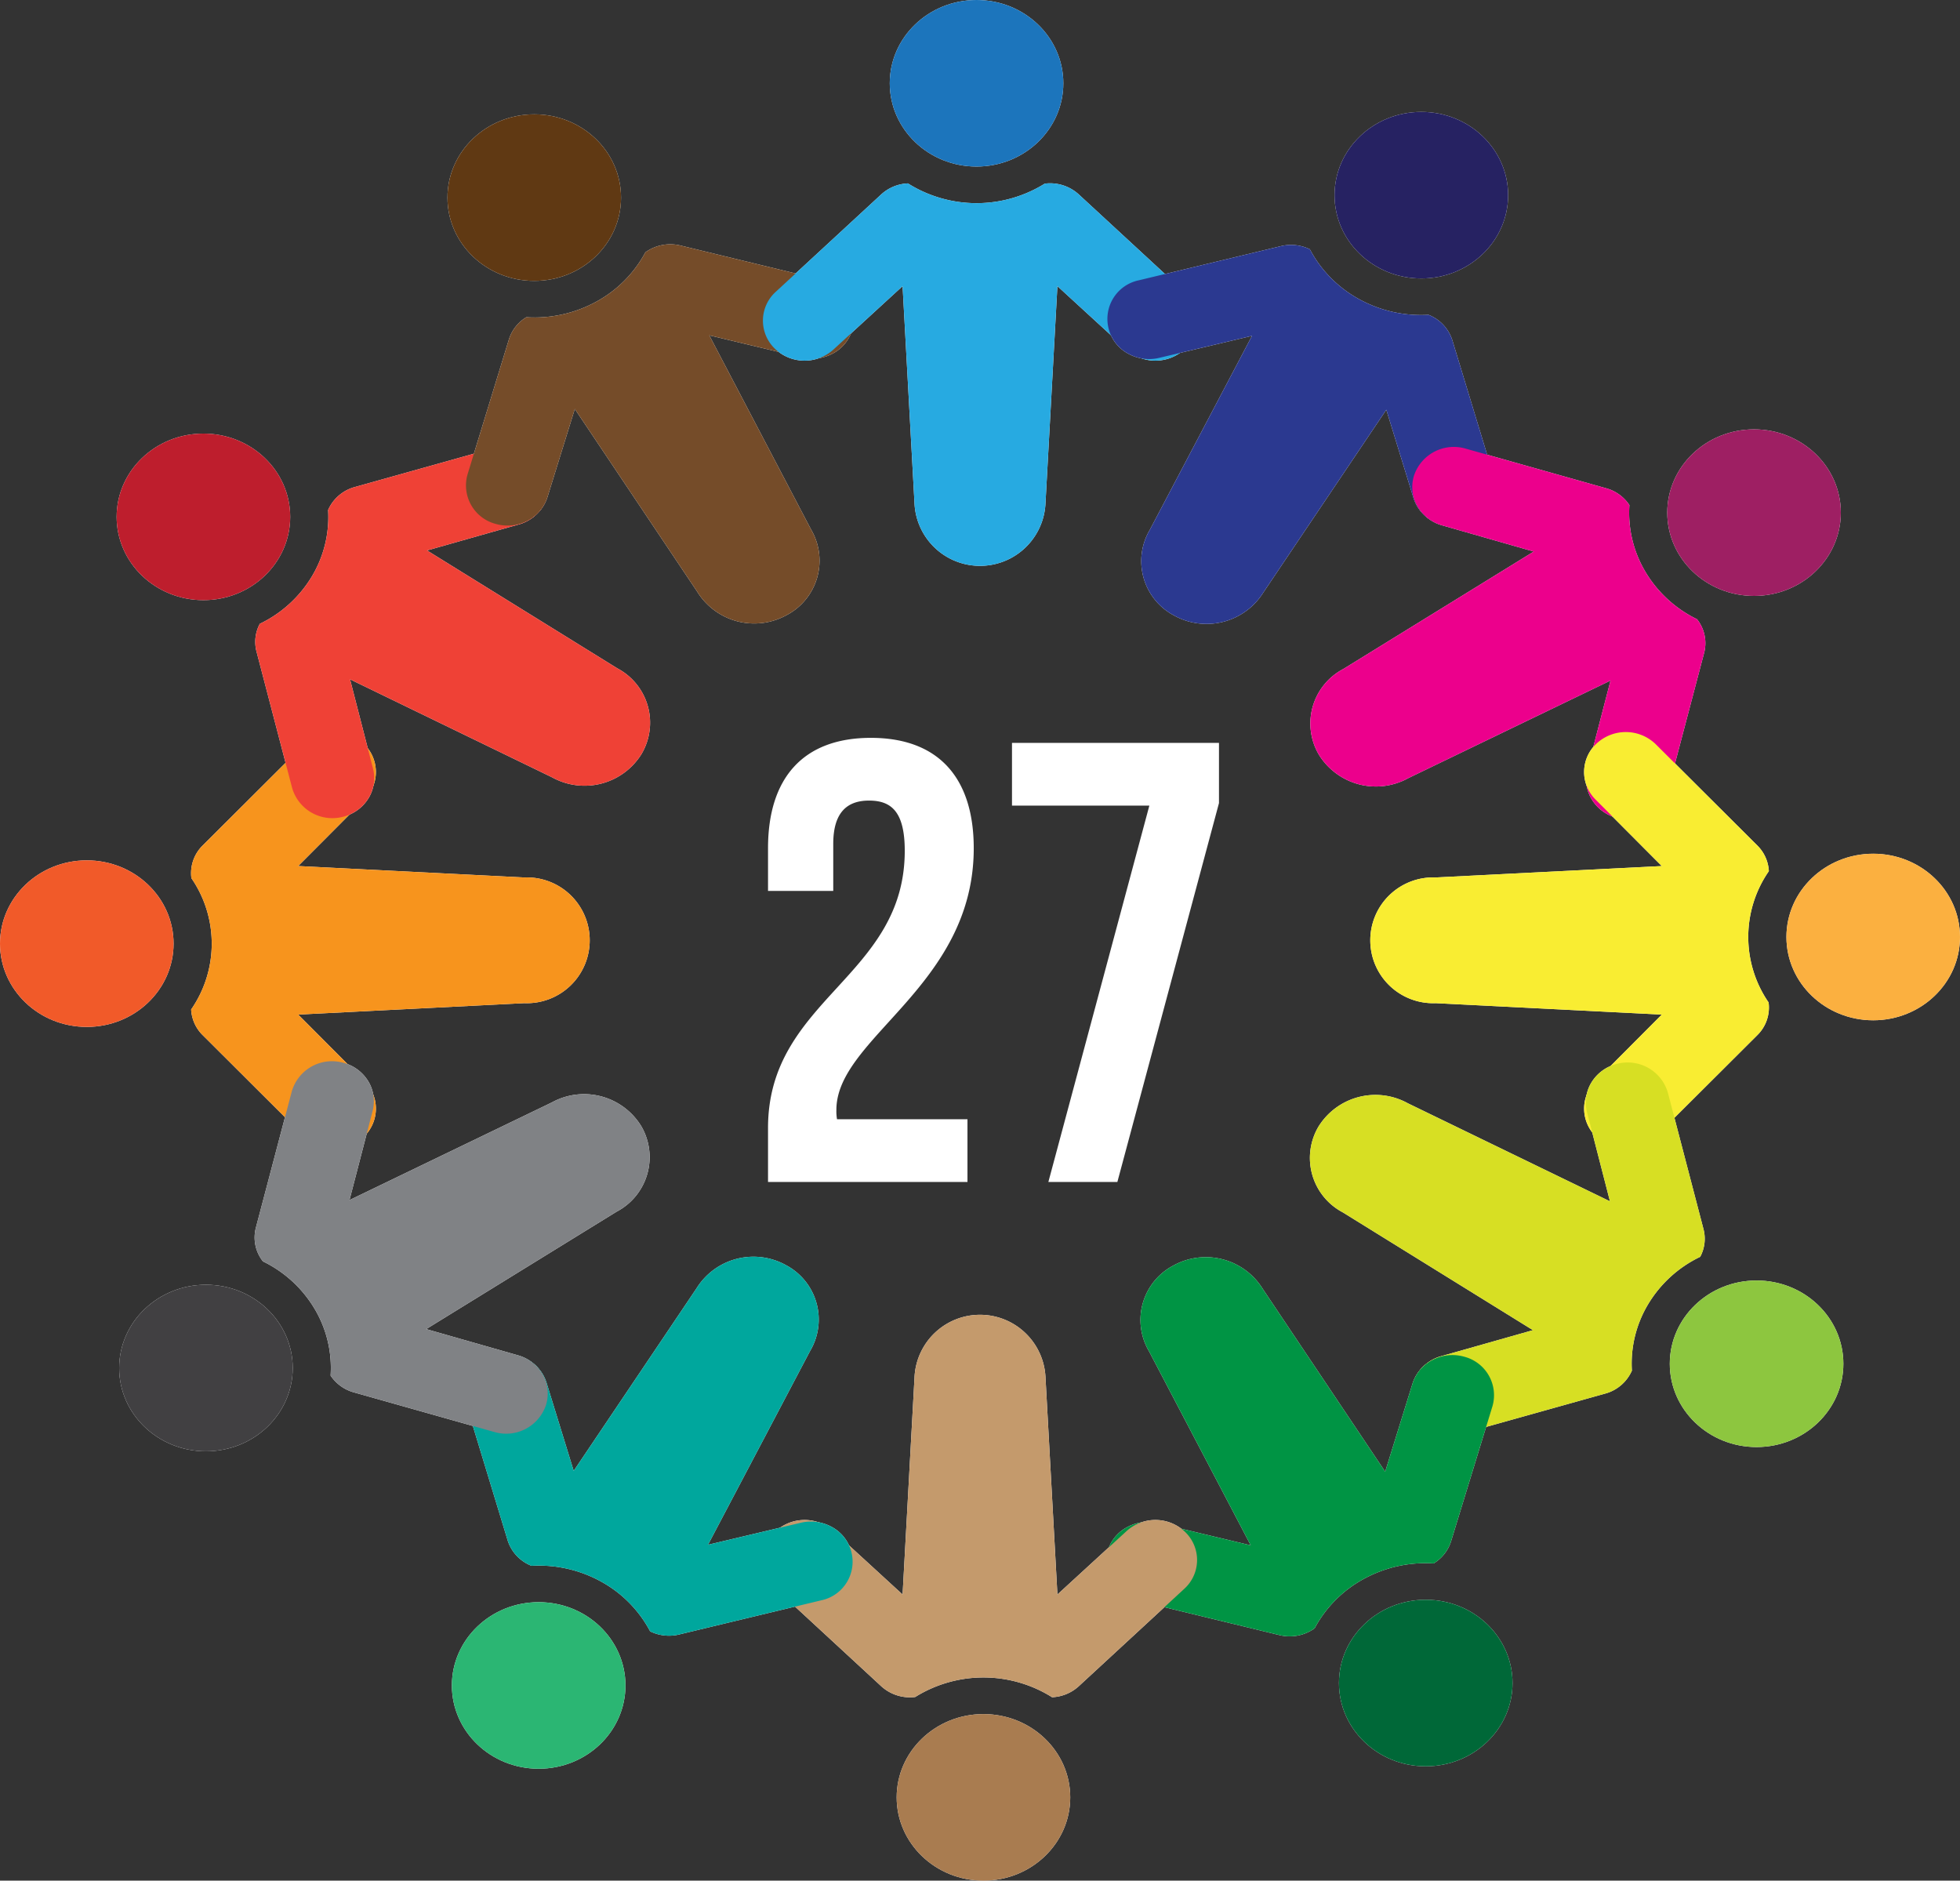 <svg xmlns="http://www.w3.org/2000/svg" viewBox="0 0 250 239.854"><rect x="0" y="0" width="250" height="239.854" fill="#333333" stroke="none"/><defs><style>.cls-1{isolation:isolate;}.cls-2{fill:#fff;}.cls-3{fill:#f15a29;}.cls-4{mix-blend-mode:multiply;}.cls-5{fill:#f7941d;}.cls-6{fill:#be1e2d;}.cls-7{fill:#ef4136;}.cls-8{fill:#603913;}.cls-9{fill:#754c29;}.cls-10{fill:#1c75bc;}.cls-11{fill:#27aae1;}.cls-12{fill:#262262;}.cls-13{fill:#2b3990;}.cls-14{fill:#9e1f63;}.cls-15{fill:#ec008c;}.cls-16{fill:#fbb040;}.cls-17{fill:#f9ed32;}.cls-18{fill:#8dc63f;}.cls-19{fill:#d7df23;}.cls-20{fill:#006838;}.cls-21{fill:#009444;}.cls-22{fill:#a97c50;}.cls-23{fill:#c49a6c;}.cls-24{fill:#2bb673;}.cls-25{fill:#00a79d;}.cls-26{fill:#414042;}.cls-27{fill:#808285;}</style></defs><g class="cls-1"><g id="Layer_1" data-name="Layer 1"><ellipse class="cls-2" cx="11.07" cy="120.35" rx="11.07" ry="10.621"/><path class="cls-2" d="M201.27,206.199l-12.961,12.922a4.936,4.936,0,0,0-1.423,4.152,14.735,14.735,0,0,1-.032,16.748,4.956,4.956,0,0,0,1.455,3.255l12.961,12.922a5.477,5.477,0,0,0,7.517.139,4.956,4.956,0,0,0,.145-7.213l-8.422-8.454,28.837-1.457a8.022,8.022,0,1,0,0-16.031l-28.839-1.457,8.423-8.455a4.956,4.956,0,0,0-.145-7.213A5.477,5.477,0,0,0,201.27,206.199Z" transform="translate(-162.473 -111.272)"/><ellipse class="cls-2" cx="25.947" cy="65.92" rx="11.07" ry="10.621"/><path class="cls-2" d="M225.655,168.37,207.711,173.394a5.207,5.207,0,0,0-3.387,2.923,14.712,14.712,0,0,1-2.078,8.481,15.601,15.601,0,0,1-6.634,6.033,4.872,4.872,0,0,0-.426,3.518l4.543,17.396a5.337,5.337,0,0,0,6.449,3.709,5.28,5.28,0,0,0,3.32-2.411,4.903,4.903,0,0,0,.545-3.777l-2.922-11.353,25.772,12.499a8.549,8.549,0,0,0,11.403-2.966,7.842,7.842,0,0,0-3.091-10.94L216.943,181.477l11.691-3.315a5.265,5.265,0,0,0,3.122-2.359,4.908,4.908,0,0,0,.492-3.967A5.354,5.354,0,0,0,225.655,168.37Z" transform="translate(-162.473 -111.272)"/><ellipse class="cls-2" cx="68.145" cy="25.203" rx="11.07" ry="10.621"/><path class="cls-2" d="M267.376,146.977l-18.122-4.395a5.456,5.456,0,0,0-4.464.873,15.499,15.499,0,0,1-6.272,6.301,16.401,16.401,0,0,1-8.906,1.974,5.085,5.085,0,0,0-2.225,2.826l-5.274,17.205a5.073,5.073,0,0,0,3.6,6.333,5.499,5.499,0,0,0,4.136-.464,5.125,5.125,0,0,0,2.465-2.991l3.478-11.208,15.613,23.307a8.549,8.549,0,0,0,11.397,2.988,7.843,7.843,0,0,0,3.115-10.934L252.942,154.039l11.829,2.828a5.493,5.493,0,0,0,3.938-.515,5.03,5.03,0,0,0-1.333-9.375Z" transform="translate(-162.473 -111.272)"/><ellipse class="cls-2" cx="124.559" cy="10.621" rx="11.07" ry="10.621"/><path class="cls-2" d="M313.531,148.494l-13.469-12.435a5.422,5.422,0,0,0-4.328-1.365,16.459,16.459,0,0,1-17.457-.031,5.382,5.382,0,0,0-3.393,1.396l-13.469,12.435A4.957,4.957,0,0,0,261.27,155.706a5.477,5.477,0,0,0,7.518.139l8.811-8.08,1.519,27.667a8.362,8.362,0,0,0,16.709,0l1.519-27.668,8.813,8.081a5.477,5.477,0,0,0,7.518-.139A4.957,4.957,0,0,0,313.531,148.494Z" transform="translate(-162.473 -111.272)"/><ellipse class="cls-2" cx="181.292" cy="24.894" rx="11.07" ry="10.621"/><path class="cls-2" d="M352.96,171.889,347.723,154.674a5.146,5.146,0,0,0-3.047-3.25,16.395,16.395,0,0,1-8.84-1.993,15.494,15.494,0,0,1-6.288-6.365,5.47,5.47,0,0,0-3.667-.408l-18.132,4.359a5.03,5.03,0,0,0-1.353,9.372,5.493,5.493,0,0,0,3.937.523l11.833-2.804L309.14,178.834a7.842,7.842,0,0,0,3.091,10.94,8.549,8.549,0,0,0,11.403-2.966l15.664-23.277,3.455,11.216a5.124,5.124,0,0,0,2.459,2.996,5.502,5.502,0,0,0,4.135.472A5.074,5.074,0,0,0,352.96,171.889Z" transform="translate(-162.473 -111.272)"/><ellipse class="cls-2" cx="223.731" cy="65.38" rx="11.07" ry="10.621"/><path class="cls-2" d="M375.258,211.917l4.581-17.387a4.904,4.904,0,0,0-.909-4.283,15.591,15.591,0,0,1-6.567-6.017,14.712,14.712,0,0,1-2.058-8.544,5.25,5.25,0,0,0-2.945-2.135l-17.933-5.06a5.355,5.355,0,0,0-6.601,3.454,4.905,4.905,0,0,0,.483,3.968,5.264,5.264,0,0,0,3.117,2.365l11.682,3.337-24.293,14.979A7.843,7.843,0,0,0,330.7,207.529a8.549,8.549,0,0,0,11.397,2.988L367.896,198.069l-2.947,11.349a4.902,4.902,0,0,0,.537,3.778,5.282,5.282,0,0,0,3.315,2.417A5.338,5.338,0,0,0,375.258,211.917Z" transform="translate(-162.473 -111.272)"/><ellipse class="cls-2" cx="238.93" cy="119.504" rx="11.07" ry="10.621"/><path class="cls-2" d="M373.676,256.199l12.961-12.922a4.936,4.936,0,0,0,1.423-4.152,14.735,14.735,0,0,1,.032-16.748,4.956,4.956,0,0,0-1.455-3.255l-12.961-12.922a5.477,5.477,0,0,0-7.517-.139,4.956,4.956,0,0,0-.145,7.213l8.422,8.454L345.599,223.183a8.022,8.022,0,1,0,0,16.031l28.839,1.457-8.423,8.455a4.956,4.956,0,0,0,.145,7.213A5.477,5.477,0,0,0,373.676,256.199Z" transform="translate(-162.473 -111.272)"/><ellipse class="cls-2" cx="224.053" cy="173.934" rx="11.07" ry="10.621"/><path class="cls-2" d="M349.291,294.028l17.944-5.024a5.207,5.207,0,0,0,3.387-2.923,14.712,14.712,0,0,1,2.078-8.481,15.601,15.601,0,0,1,6.634-6.033,4.872,4.872,0,0,0,.426-3.518l-4.543-17.396a5.337,5.337,0,0,0-6.449-3.709,5.28,5.28,0,0,0-3.32,2.411,4.903,4.903,0,0,0-.545,3.777l2.922,11.353-25.772-12.499a8.549,8.549,0,0,0-11.403,2.966,7.842,7.842,0,0,0,3.091,10.94l24.262,15.028-11.691,3.315a5.265,5.265,0,0,0-3.122,2.359,4.908,4.908,0,0,0-.492,3.967A5.354,5.354,0,0,0,349.291,294.028Z" transform="translate(-162.473 -111.272)"/><ellipse class="cls-2" cx="181.855" cy="214.651" rx="11.07" ry="10.621"/><path class="cls-2" d="M307.57,315.421l18.122,4.395a5.456,5.456,0,0,0,4.464-.873,15.499,15.499,0,0,1,6.272-6.301,16.401,16.401,0,0,1,8.906-1.974,5.085,5.085,0,0,0,2.225-2.826l5.274-17.205a5.073,5.073,0,0,0-3.6-6.333,5.499,5.499,0,0,0-4.136.464,5.125,5.125,0,0,0-2.465,2.991l-3.478,11.208L323.541,275.66a8.549,8.549,0,0,0-11.397-2.988,7.843,7.843,0,0,0-3.115,10.934l12.975,24.753-11.829-2.828a5.493,5.493,0,0,0-3.938.515,5.03,5.03,0,0,0,1.333,9.375Z" transform="translate(-162.473 -111.272)"/><ellipse class="cls-2" cx="125.441" cy="229.233" rx="11.07" ry="10.621"/><path class="cls-2" d="M261.415,313.904l13.469,12.435a5.422,5.422,0,0,0,4.328,1.365,16.459,16.459,0,0,1,17.457.031,5.382,5.382,0,0,0,3.393-1.396l13.469-12.435a4.957,4.957,0,0,0,.145-7.212,5.477,5.477,0,0,0-7.518-.139l-8.811,8.08-1.519-27.667a8.362,8.362,0,0,0-16.709,0l-1.519,27.668-8.813-8.081a5.477,5.477,0,0,0-7.518.139A4.957,4.957,0,0,0,261.415,313.904Z" transform="translate(-162.473 -111.272)"/><ellipse class="cls-2" cx="68.708" cy="214.96" rx="11.07" ry="10.621"/><path class="cls-2" d="M221.986,290.508l5.237,17.215a5.146,5.146,0,0,0,3.047,3.25,16.395,16.395,0,0,1,8.84,1.993,15.494,15.494,0,0,1,6.288,6.365,5.47,5.47,0,0,0,3.667.408l18.132-4.359a5.03,5.03,0,0,0,1.353-9.372,5.493,5.493,0,0,0-3.937-.523l-11.833,2.804,13.027-24.726a7.842,7.842,0,0,0-3.091-10.94,8.549,8.549,0,0,0-11.403,2.966l-15.664,23.277L232.193,287.65a5.124,5.124,0,0,0-2.459-2.996,5.502,5.502,0,0,0-4.135-.472A5.074,5.074,0,0,0,221.986,290.508Z" transform="translate(-162.473 -111.272)"/><ellipse class="cls-2" cx="26.269" cy="174.475" rx="11.07" ry="10.621"/><path class="cls-2" d="M199.688,250.48l-4.581,17.387a4.904,4.904,0,0,0,.909,4.283,15.591,15.591,0,0,1,6.567,6.017,14.712,14.712,0,0,1,2.058,8.544,5.25,5.25,0,0,0,2.945,2.135l17.933,5.06a5.355,5.355,0,0,0,6.601-3.454,4.905,4.905,0,0,0-.483-3.968,5.264,5.264,0,0,0-3.117-2.365l-11.682-3.337,24.293-14.979a7.843,7.843,0,0,0,3.115-10.934,8.549,8.549,0,0,0-11.397-2.988L207.05,264.329,209.997,252.98a4.902,4.902,0,0,0-.537-3.778,5.282,5.282,0,0,0-3.315-2.417A5.338,5.338,0,0,0,199.688,250.48Z" transform="translate(-162.473 -111.272)"/><ellipse class="cls-3" cx="11.07" cy="120.35" rx="11.07" ry="10.621"/><g class="cls-4"><path class="cls-5" d="M201.27,206.199l-12.961,12.922a4.936,4.936,0,0,0-1.423,4.152,14.735,14.735,0,0,1-.032,16.748,4.956,4.956,0,0,0,1.455,3.255l12.961,12.922a5.477,5.477,0,0,0,7.517.139,4.956,4.956,0,0,0,.145-7.213l-8.422-8.454,28.837-1.457a8.022,8.022,0,1,0,0-16.031l-28.839-1.457,8.423-8.455a4.956,4.956,0,0,0-.145-7.213A5.477,5.477,0,0,0,201.27,206.199Z" transform="translate(-162.473 -111.272)"/></g><ellipse class="cls-6" cx="25.947" cy="65.92" rx="11.07" ry="10.621"/><g class="cls-4"><path class="cls-7" d="M225.655,168.37,207.711,173.394a5.207,5.207,0,0,0-3.387,2.923,14.712,14.712,0,0,1-2.078,8.481,15.601,15.601,0,0,1-6.634,6.033,4.872,4.872,0,0,0-.426,3.518l4.543,17.396a5.337,5.337,0,0,0,6.449,3.709,5.28,5.28,0,0,0,3.32-2.411,4.903,4.903,0,0,0,.545-3.777l-2.922-11.353,25.772,12.499a8.549,8.549,0,0,0,11.403-2.966,7.842,7.842,0,0,0-3.091-10.94L216.943,181.477l11.691-3.315a5.265,5.265,0,0,0,3.122-2.359,4.908,4.908,0,0,0,.492-3.967A5.354,5.354,0,0,0,225.655,168.37Z" transform="translate(-162.473 -111.272)"/></g><ellipse class="cls-8" cx="68.145" cy="25.203" rx="11.07" ry="10.621"/><g class="cls-4"><path class="cls-9" d="M267.376,146.977l-18.122-4.395a5.456,5.456,0,0,0-4.464.873,15.499,15.499,0,0,1-6.272,6.301,16.401,16.401,0,0,1-8.906,1.974,5.085,5.085,0,0,0-2.225,2.826l-5.274,17.205a5.073,5.073,0,0,0,3.6,6.333,5.499,5.499,0,0,0,4.136-.464,5.125,5.125,0,0,0,2.465-2.991l3.478-11.208,15.613,23.307a8.549,8.549,0,0,0,11.397,2.988,7.843,7.843,0,0,0,3.115-10.934L252.942,154.039l11.829,2.828a5.493,5.493,0,0,0,3.938-.515,5.03,5.03,0,0,0-1.333-9.375Z" transform="translate(-162.473 -111.272)"/></g><ellipse class="cls-10" cx="124.559" cy="10.621" rx="11.07" ry="10.621"/><g class="cls-4"><path class="cls-11" d="M313.531,148.494l-13.469-12.435a5.422,5.422,0,0,0-4.328-1.365,16.459,16.459,0,0,1-17.457-.031,5.382,5.382,0,0,0-3.393,1.396l-13.469,12.435A4.957,4.957,0,0,0,261.27,155.706a5.477,5.477,0,0,0,7.518.139l8.811-8.08,1.519,27.667a8.362,8.362,0,0,0,16.709,0l1.519-27.668,8.813,8.081a5.477,5.477,0,0,0,7.518-.139A4.957,4.957,0,0,0,313.531,148.494Z" transform="translate(-162.473 -111.272)"/></g><ellipse class="cls-12" cx="181.292" cy="24.894" rx="11.07" ry="10.621"/><g class="cls-4"><path class="cls-13" d="M352.96,171.889,347.723,154.674a5.146,5.146,0,0,0-3.047-3.25,16.395,16.395,0,0,1-8.84-1.993,15.494,15.494,0,0,1-6.288-6.365,5.47,5.47,0,0,0-3.667-.408l-18.132,4.359a5.03,5.03,0,0,0-1.353,9.372,5.493,5.493,0,0,0,3.937.523l11.833-2.804L309.14,178.834a7.842,7.842,0,0,0,3.091,10.94,8.549,8.549,0,0,0,11.403-2.966l15.664-23.277,3.455,11.216a5.124,5.124,0,0,0,2.459,2.996,5.502,5.502,0,0,0,4.135.472A5.074,5.074,0,0,0,352.96,171.889Z" transform="translate(-162.473 -111.272)"/></g><ellipse class="cls-14" cx="223.731" cy="65.38" rx="11.07" ry="10.621"/><g class="cls-4"><path class="cls-15" d="M375.258,211.917l4.581-17.387a4.904,4.904,0,0,0-.909-4.283,15.591,15.591,0,0,1-6.567-6.017,14.712,14.712,0,0,1-2.058-8.544,5.25,5.25,0,0,0-2.945-2.135l-17.933-5.06a5.355,5.355,0,0,0-6.601,3.454,4.905,4.905,0,0,0,.483,3.968,5.264,5.264,0,0,0,3.117,2.365l11.682,3.337-24.293,14.979A7.843,7.843,0,0,0,330.7,207.529a8.549,8.549,0,0,0,11.397,2.988L367.896,198.069l-2.947,11.349a4.902,4.902,0,0,0,.537,3.778,5.282,5.282,0,0,0,3.315,2.417A5.338,5.338,0,0,0,375.258,211.917Z" transform="translate(-162.473 -111.272)"/></g><ellipse class="cls-16" cx="238.93" cy="119.504" rx="11.07" ry="10.621"/><g class="cls-4"><path class="cls-17" d="M373.676,256.199l12.961-12.922a4.936,4.936,0,0,0,1.423-4.152,14.735,14.735,0,0,1,.032-16.748,4.956,4.956,0,0,0-1.455-3.255l-12.961-12.922a5.477,5.477,0,0,0-7.517-.139,4.956,4.956,0,0,0-.145,7.213l8.422,8.454L345.599,223.183a8.022,8.022,0,1,0,0,16.031l28.839,1.457-8.423,8.455a4.956,4.956,0,0,0,.145,7.213A5.477,5.477,0,0,0,373.676,256.199Z" transform="translate(-162.473 -111.272)"/></g><ellipse class="cls-18" cx="224.053" cy="173.934" rx="11.07" ry="10.621"/><path class="cls-19" d="M349.291,294.028l17.944-5.024a5.207,5.207,0,0,0,3.387-2.923,14.712,14.712,0,0,1,2.078-8.481,15.601,15.601,0,0,1,6.634-6.033,4.872,4.872,0,0,0,.426-3.518l-4.543-17.396a5.337,5.337,0,0,0-6.449-3.709,5.28,5.28,0,0,0-3.32,2.411,4.903,4.903,0,0,0-.545,3.777l2.922,11.353-25.772-12.499a8.549,8.549,0,0,0-11.403,2.966,7.842,7.842,0,0,0,3.091,10.94l24.262,15.028-11.691,3.315a5.265,5.265,0,0,0-3.122,2.359,4.908,4.908,0,0,0-.492,3.967A5.354,5.354,0,0,0,349.291,294.028Z" transform="translate(-162.473 -111.272)"/><ellipse class="cls-20" cx="181.855" cy="214.651" rx="11.07" ry="10.621"/><g class="cls-4"><path class="cls-21" d="M307.57,315.421l18.122,4.395a5.456,5.456,0,0,0,4.464-.873,15.499,15.499,0,0,1,6.272-6.301,16.401,16.401,0,0,1,8.906-1.974,5.085,5.085,0,0,0,2.225-2.826l5.274-17.205a5.073,5.073,0,0,0-3.6-6.333,5.499,5.499,0,0,0-4.136.464,5.125,5.125,0,0,0-2.465,2.991l-3.478,11.208L323.541,275.66a8.549,8.549,0,0,0-11.397-2.988,7.843,7.843,0,0,0-3.115,10.934l12.975,24.753-11.829-2.828a5.493,5.493,0,0,0-3.938.515,5.03,5.03,0,0,0,1.333,9.375Z" transform="translate(-162.473 -111.272)"/></g><ellipse class="cls-22" cx="125.441" cy="229.233" rx="11.07" ry="10.621"/><g class="cls-4"><path class="cls-23" d="M261.415,313.904l13.469,12.435a5.422,5.422,0,0,0,4.328,1.365,16.459,16.459,0,0,1,17.457.031,5.382,5.382,0,0,0,3.393-1.396l13.469-12.435a4.957,4.957,0,0,0,.145-7.212,5.477,5.477,0,0,0-7.518-.139l-8.811,8.08-1.519-27.667a8.362,8.362,0,0,0-16.709,0l-1.519,27.668-8.813-8.081a5.477,5.477,0,0,0-7.518.139A4.957,4.957,0,0,0,261.415,313.904Z" transform="translate(-162.473 -111.272)"/></g><ellipse class="cls-24" cx="68.708" cy="214.96" rx="11.07" ry="10.621"/><g class="cls-4"><path class="cls-25" d="M221.986,290.508l5.237,17.215a5.146,5.146,0,0,0,3.047,3.25,16.395,16.395,0,0,1,8.84,1.993,15.494,15.494,0,0,1,6.288,6.365,5.47,5.47,0,0,0,3.667.408l18.132-4.359a5.03,5.03,0,0,0,1.353-9.372,5.493,5.493,0,0,0-3.937-.523l-11.833,2.804,13.027-24.726a7.842,7.842,0,0,0-3.091-10.94,8.549,8.549,0,0,0-11.403,2.966l-15.664,23.277L232.193,287.65a5.124,5.124,0,0,0-2.459-2.996,5.502,5.502,0,0,0-4.135-.472A5.074,5.074,0,0,0,221.986,290.508Z" transform="translate(-162.473 -111.272)"/></g><ellipse class="cls-26" cx="26.269" cy="174.475" rx="11.07" ry="10.621"/><g class="cls-4"><path class="cls-27" d="M199.688,250.48l-4.581,17.387a4.904,4.904,0,0,0,.909,4.283,15.591,15.591,0,0,1,6.567,6.017,14.712,14.712,0,0,1,2.058,8.544,5.25,5.25,0,0,0,2.945,2.135l17.933,5.06a5.355,5.355,0,0,0,6.601-3.454,4.905,4.905,0,0,0-.483-3.968,5.264,5.264,0,0,0-3.117-2.365l-11.682-3.337,24.293-14.979a7.843,7.843,0,0,0,3.115-10.934,8.549,8.549,0,0,0-11.397-2.988L207.05,264.329,209.997,252.98a4.902,4.902,0,0,0-.537-3.778,5.282,5.282,0,0,0-3.315-2.417A5.338,5.338,0,0,0,199.688,250.48Z" transform="translate(-162.473 -111.272)"/></g><path class="cls-2" d="M273.315,213.377c-2.8,0-4.56,1.52-4.56,5.52v6h-8.32V219.457c0-8.96,4.48-14.08,13.12-14.08s13.12,5.12,13.12,14.08c0,17.601-17.52,24.161-17.52,33.361a6.054,6.054,0,0,0,.08,1.2H285.875v8H260.435V255.138c0-16.48,17.44-19.2,17.44-35.361C277.875,214.737,276.115,213.377,273.315,213.377Z" transform="translate(-162.473 -111.272)"/><path class="cls-2" d="M317.955,206.017v7.68l-12.96,48.321h-8.801l12.881-48.001h-17.521V206.017Z" transform="translate(-162.473 -111.272)"/></g></g></svg>